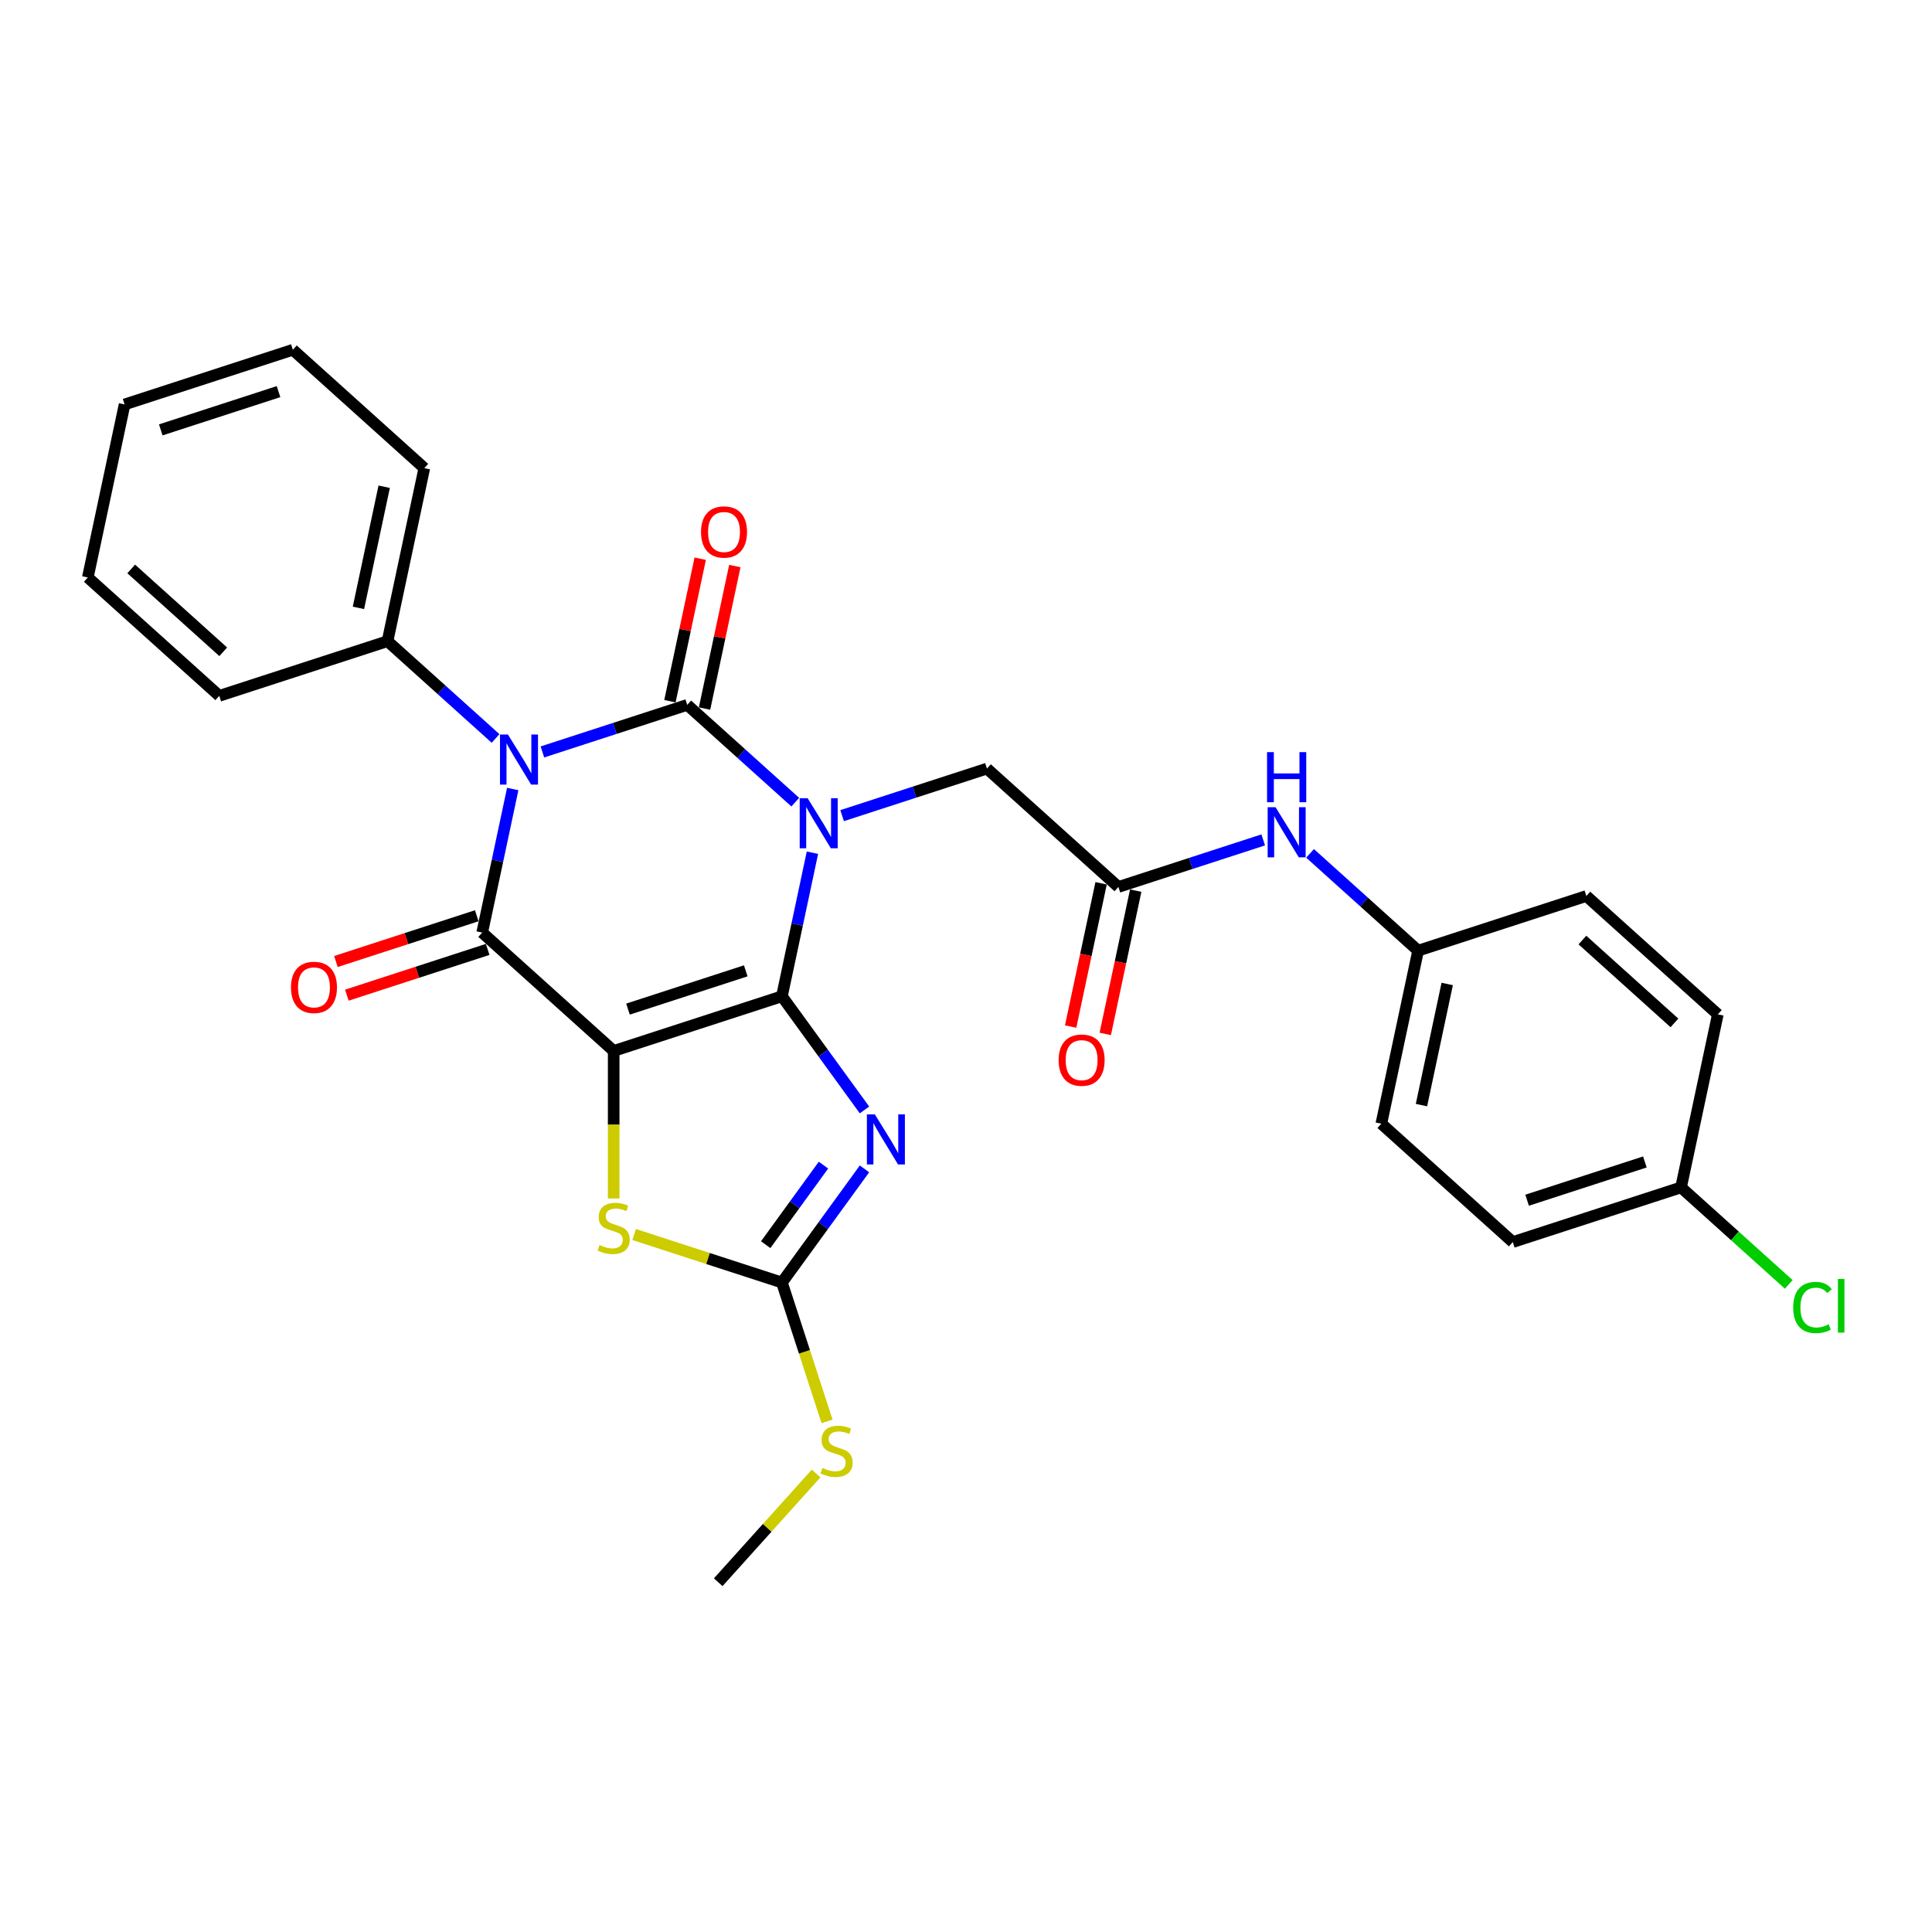 <?xml version='1.0' encoding='iso-8859-1'?>
<svg version='1.1' baseProfile='full'
              xmlns='http://www.w3.org/2000/svg'
                      xmlns:rdkit='http://www.rdkit.org/xml'
                      xmlns:xlink='http://www.w3.org/1999/xlink'
                  xml:space='preserve'
width='1000px' height='1000px' viewBox='0 0 1000 1000'>
<!-- END OF HEADER -->
<rect style='opacity:1.0;fill:#FFFFFF;stroke:none' width='1000' height='1000' x='0' y='0'> </rect>
<path class='bond-0' d='M 404.72,515.677 L 412.617,478.523' style='fill:none;fill-rule:evenodd;stroke:#000000;stroke-width:6px;stroke-linecap:butt;stroke-linejoin:miter;stroke-opacity:1' />
<path class='bond-0' d='M 412.617,478.523 L 420.515,441.369' style='fill:none;fill-rule:evenodd;stroke:#0000FF;stroke-width:6px;stroke-linecap:butt;stroke-linejoin:miter;stroke-opacity:1' />
<path class='bond-1' d='M 404.72,515.677 L 317.637,543.972' style='fill:none;fill-rule:evenodd;stroke:#000000;stroke-width:6px;stroke-linecap:butt;stroke-linejoin:miter;stroke-opacity:1' />
<path class='bond-1' d='M 385.998,502.505 L 325.04,522.312' style='fill:none;fill-rule:evenodd;stroke:#000000;stroke-width:6px;stroke-linecap:butt;stroke-linejoin:miter;stroke-opacity:1' />
<path class='bond-5' d='M 404.72,515.677 L 426.088,545.089' style='fill:none;fill-rule:evenodd;stroke:#000000;stroke-width:6px;stroke-linecap:butt;stroke-linejoin:miter;stroke-opacity:1' />
<path class='bond-5' d='M 426.088,545.089 L 447.457,574.5' style='fill:none;fill-rule:evenodd;stroke:#0000FF;stroke-width:6px;stroke-linecap:butt;stroke-linejoin:miter;stroke-opacity:1' />
<path class='bond-2' d='M 411.634,415.198 L 383.673,390.022' style='fill:none;fill-rule:evenodd;stroke:#0000FF;stroke-width:6px;stroke-linecap:butt;stroke-linejoin:miter;stroke-opacity:1' />
<path class='bond-2' d='M 383.673,390.022 L 355.711,364.845' style='fill:none;fill-rule:evenodd;stroke:#000000;stroke-width:6px;stroke-linecap:butt;stroke-linejoin:miter;stroke-opacity:1' />
<path class='bond-8' d='M 435.88,422.175 L 473.36,409.997' style='fill:none;fill-rule:evenodd;stroke:#0000FF;stroke-width:6px;stroke-linecap:butt;stroke-linejoin:miter;stroke-opacity:1' />
<path class='bond-8' d='M 473.36,409.997 L 510.84,397.819' style='fill:none;fill-rule:evenodd;stroke:#000000;stroke-width:6px;stroke-linecap:butt;stroke-linejoin:miter;stroke-opacity:1' />
<path class='bond-4' d='M 317.637,543.972 L 249.591,482.704' style='fill:none;fill-rule:evenodd;stroke:#000000;stroke-width:6px;stroke-linecap:butt;stroke-linejoin:miter;stroke-opacity:1' />
<path class='bond-6' d='M 317.637,543.972 L 317.637,582.146' style='fill:none;fill-rule:evenodd;stroke:#000000;stroke-width:6px;stroke-linecap:butt;stroke-linejoin:miter;stroke-opacity:1' />
<path class='bond-6' d='M 317.637,582.146 L 317.637,620.319' style='fill:none;fill-rule:evenodd;stroke:#CCCC00;stroke-width:6px;stroke-linecap:butt;stroke-linejoin:miter;stroke-opacity:1' />
<path class='bond-10' d='M 364.668,366.749 L 372.507,329.869' style='fill:none;fill-rule:evenodd;stroke:#000000;stroke-width:6px;stroke-linecap:butt;stroke-linejoin:miter;stroke-opacity:1' />
<path class='bond-10' d='M 372.507,329.869 L 380.346,292.99' style='fill:none;fill-rule:evenodd;stroke:#FF0000;stroke-width:6px;stroke-linecap:butt;stroke-linejoin:miter;stroke-opacity:1' />
<path class='bond-10' d='M 346.755,362.942 L 354.594,326.062' style='fill:none;fill-rule:evenodd;stroke:#000000;stroke-width:6px;stroke-linecap:butt;stroke-linejoin:miter;stroke-opacity:1' />
<path class='bond-10' d='M 354.594,326.062 L 362.433,289.182' style='fill:none;fill-rule:evenodd;stroke:#FF0000;stroke-width:6px;stroke-linecap:butt;stroke-linejoin:miter;stroke-opacity:1' />
<path class='bond-30' d='M 355.711,364.845 L 318.232,377.023' style='fill:none;fill-rule:evenodd;stroke:#000000;stroke-width:6px;stroke-linecap:butt;stroke-linejoin:miter;stroke-opacity:1' />
<path class='bond-30' d='M 318.232,377.023 L 280.752,389.201' style='fill:none;fill-rule:evenodd;stroke:#0000FF;stroke-width:6px;stroke-linecap:butt;stroke-linejoin:miter;stroke-opacity:1' />
<path class='bond-3' d='M 265.386,408.395 L 257.489,445.549' style='fill:none;fill-rule:evenodd;stroke:#0000FF;stroke-width:6px;stroke-linecap:butt;stroke-linejoin:miter;stroke-opacity:1' />
<path class='bond-3' d='M 257.489,445.549 L 249.591,482.704' style='fill:none;fill-rule:evenodd;stroke:#000000;stroke-width:6px;stroke-linecap:butt;stroke-linejoin:miter;stroke-opacity:1' />
<path class='bond-11' d='M 256.505,382.225 L 228.544,357.048' style='fill:none;fill-rule:evenodd;stroke:#0000FF;stroke-width:6px;stroke-linecap:butt;stroke-linejoin:miter;stroke-opacity:1' />
<path class='bond-11' d='M 228.544,357.048 L 200.583,331.872' style='fill:none;fill-rule:evenodd;stroke:#000000;stroke-width:6px;stroke-linecap:butt;stroke-linejoin:miter;stroke-opacity:1' />
<path class='bond-12' d='M 246.762,473.996 L 210.317,485.837' style='fill:none;fill-rule:evenodd;stroke:#000000;stroke-width:6px;stroke-linecap:butt;stroke-linejoin:miter;stroke-opacity:1' />
<path class='bond-12' d='M 210.317,485.837 L 173.871,497.679' style='fill:none;fill-rule:evenodd;stroke:#FF0000;stroke-width:6px;stroke-linecap:butt;stroke-linejoin:miter;stroke-opacity:1' />
<path class='bond-12' d='M 252.421,491.412 L 215.976,503.254' style='fill:none;fill-rule:evenodd;stroke:#000000;stroke-width:6px;stroke-linecap:butt;stroke-linejoin:miter;stroke-opacity:1' />
<path class='bond-12' d='M 215.976,503.254 L 179.53,515.096' style='fill:none;fill-rule:evenodd;stroke:#FF0000;stroke-width:6px;stroke-linecap:butt;stroke-linejoin:miter;stroke-opacity:1' />
<path class='bond-7' d='M 447.457,605.009 L 426.088,634.42' style='fill:none;fill-rule:evenodd;stroke:#0000FF;stroke-width:6px;stroke-linecap:butt;stroke-linejoin:miter;stroke-opacity:1' />
<path class='bond-7' d='M 426.088,634.42 L 404.72,663.832' style='fill:none;fill-rule:evenodd;stroke:#000000;stroke-width:6px;stroke-linecap:butt;stroke-linejoin:miter;stroke-opacity:1' />
<path class='bond-7' d='M 426.231,603.068 L 411.273,623.656' style='fill:none;fill-rule:evenodd;stroke:#0000FF;stroke-width:6px;stroke-linecap:butt;stroke-linejoin:miter;stroke-opacity:1' />
<path class='bond-7' d='M 411.273,623.656 L 396.315,644.244' style='fill:none;fill-rule:evenodd;stroke:#000000;stroke-width:6px;stroke-linecap:butt;stroke-linejoin:miter;stroke-opacity:1' />
<path class='bond-29' d='M 328.24,638.982 L 366.48,651.407' style='fill:none;fill-rule:evenodd;stroke:#CCCC00;stroke-width:6px;stroke-linecap:butt;stroke-linejoin:miter;stroke-opacity:1' />
<path class='bond-29' d='M 366.48,651.407 L 404.72,663.832' style='fill:none;fill-rule:evenodd;stroke:#000000;stroke-width:6px;stroke-linecap:butt;stroke-linejoin:miter;stroke-opacity:1' />
<path class='bond-15' d='M 404.72,663.832 L 416.395,699.764' style='fill:none;fill-rule:evenodd;stroke:#000000;stroke-width:6px;stroke-linecap:butt;stroke-linejoin:miter;stroke-opacity:1' />
<path class='bond-15' d='M 416.395,699.764 L 428.07,735.697' style='fill:none;fill-rule:evenodd;stroke:#CCCC00;stroke-width:6px;stroke-linecap:butt;stroke-linejoin:miter;stroke-opacity:1' />
<path class='bond-9' d='M 510.84,397.819 L 578.886,459.088' style='fill:none;fill-rule:evenodd;stroke:#000000;stroke-width:6px;stroke-linecap:butt;stroke-linejoin:miter;stroke-opacity:1' />
<path class='bond-13' d='M 578.886,459.088 L 616.365,446.91' style='fill:none;fill-rule:evenodd;stroke:#000000;stroke-width:6px;stroke-linecap:butt;stroke-linejoin:miter;stroke-opacity:1' />
<path class='bond-13' d='M 616.365,446.91 L 653.845,434.732' style='fill:none;fill-rule:evenodd;stroke:#0000FF;stroke-width:6px;stroke-linecap:butt;stroke-linejoin:miter;stroke-opacity:1' />
<path class='bond-14' d='M 569.929,457.184 L 562.047,494.265' style='fill:none;fill-rule:evenodd;stroke:#000000;stroke-width:6px;stroke-linecap:butt;stroke-linejoin:miter;stroke-opacity:1' />
<path class='bond-14' d='M 562.047,494.265 L 554.165,531.346' style='fill:none;fill-rule:evenodd;stroke:#FF0000;stroke-width:6px;stroke-linecap:butt;stroke-linejoin:miter;stroke-opacity:1' />
<path class='bond-14' d='M 587.842,460.991 L 579.96,498.072' style='fill:none;fill-rule:evenodd;stroke:#000000;stroke-width:6px;stroke-linecap:butt;stroke-linejoin:miter;stroke-opacity:1' />
<path class='bond-14' d='M 579.96,498.072 L 572.078,535.154' style='fill:none;fill-rule:evenodd;stroke:#FF0000;stroke-width:6px;stroke-linecap:butt;stroke-linejoin:miter;stroke-opacity:1' />
<path class='bond-23' d='M 200.583,331.872 L 219.62,242.308' style='fill:none;fill-rule:evenodd;stroke:#000000;stroke-width:6px;stroke-linecap:butt;stroke-linejoin:miter;stroke-opacity:1' />
<path class='bond-23' d='M 185.526,314.63 L 198.852,251.935' style='fill:none;fill-rule:evenodd;stroke:#000000;stroke-width:6px;stroke-linecap:butt;stroke-linejoin:miter;stroke-opacity:1' />
<path class='bond-24' d='M 200.583,331.872 L 113.5,360.167' style='fill:none;fill-rule:evenodd;stroke:#000000;stroke-width:6px;stroke-linecap:butt;stroke-linejoin:miter;stroke-opacity:1' />
<path class='bond-16' d='M 678.092,441.708 L 706.053,466.885' style='fill:none;fill-rule:evenodd;stroke:#0000FF;stroke-width:6px;stroke-linecap:butt;stroke-linejoin:miter;stroke-opacity:1' />
<path class='bond-16' d='M 706.053,466.885 L 734.014,492.061' style='fill:none;fill-rule:evenodd;stroke:#000000;stroke-width:6px;stroke-linecap:butt;stroke-linejoin:miter;stroke-opacity:1' />
<path class='bond-25' d='M 422.412,762.691 L 397.079,790.825' style='fill:none;fill-rule:evenodd;stroke:#CCCC00;stroke-width:6px;stroke-linecap:butt;stroke-linejoin:miter;stroke-opacity:1' />
<path class='bond-25' d='M 397.079,790.825 L 371.746,818.96' style='fill:none;fill-rule:evenodd;stroke:#000000;stroke-width:6px;stroke-linecap:butt;stroke-linejoin:miter;stroke-opacity:1' />
<path class='bond-19' d='M 734.014,492.061 L 821.097,463.766' style='fill:none;fill-rule:evenodd;stroke:#000000;stroke-width:6px;stroke-linecap:butt;stroke-linejoin:miter;stroke-opacity:1' />
<path class='bond-20' d='M 734.014,492.061 L 714.977,581.625' style='fill:none;fill-rule:evenodd;stroke:#000000;stroke-width:6px;stroke-linecap:butt;stroke-linejoin:miter;stroke-opacity:1' />
<path class='bond-20' d='M 749.071,509.303 L 735.745,571.997' style='fill:none;fill-rule:evenodd;stroke:#000000;stroke-width:6px;stroke-linecap:butt;stroke-linejoin:miter;stroke-opacity:1' />
<path class='bond-17' d='M 870.105,614.598 L 783.022,642.893' style='fill:none;fill-rule:evenodd;stroke:#000000;stroke-width:6px;stroke-linecap:butt;stroke-linejoin:miter;stroke-opacity:1' />
<path class='bond-17' d='M 851.384,601.426 L 790.426,621.232' style='fill:none;fill-rule:evenodd;stroke:#000000;stroke-width:6px;stroke-linecap:butt;stroke-linejoin:miter;stroke-opacity:1' />
<path class='bond-18' d='M 870.105,614.598 L 897.984,639.7' style='fill:none;fill-rule:evenodd;stroke:#000000;stroke-width:6px;stroke-linecap:butt;stroke-linejoin:miter;stroke-opacity:1' />
<path class='bond-18' d='M 897.984,639.7 L 925.863,664.803' style='fill:none;fill-rule:evenodd;stroke:#00CC00;stroke-width:6px;stroke-linecap:butt;stroke-linejoin:miter;stroke-opacity:1' />
<path class='bond-32' d='M 870.105,614.598 L 889.142,525.035' style='fill:none;fill-rule:evenodd;stroke:#000000;stroke-width:6px;stroke-linecap:butt;stroke-linejoin:miter;stroke-opacity:1' />
<path class='bond-22' d='M 821.097,463.766 L 889.142,525.035' style='fill:none;fill-rule:evenodd;stroke:#000000;stroke-width:6px;stroke-linecap:butt;stroke-linejoin:miter;stroke-opacity:1' />
<path class='bond-22' d='M 819.05,486.566 L 866.682,529.454' style='fill:none;fill-rule:evenodd;stroke:#000000;stroke-width:6px;stroke-linecap:butt;stroke-linejoin:miter;stroke-opacity:1' />
<path class='bond-21' d='M 714.977,581.625 L 783.022,642.893' style='fill:none;fill-rule:evenodd;stroke:#000000;stroke-width:6px;stroke-linecap:butt;stroke-linejoin:miter;stroke-opacity:1' />
<path class='bond-26' d='M 219.62,242.308 L 151.575,181.04' style='fill:none;fill-rule:evenodd;stroke:#000000;stroke-width:6px;stroke-linecap:butt;stroke-linejoin:miter;stroke-opacity:1' />
<path class='bond-27' d='M 113.5,360.167 L 45.455,298.898' style='fill:none;fill-rule:evenodd;stroke:#000000;stroke-width:6px;stroke-linecap:butt;stroke-linejoin:miter;stroke-opacity:1' />
<path class='bond-27' d='M 115.547,337.367 L 67.915,294.479' style='fill:none;fill-rule:evenodd;stroke:#000000;stroke-width:6px;stroke-linecap:butt;stroke-linejoin:miter;stroke-opacity:1' />
<path class='bond-31' d='M 151.575,181.04 L 64.492,209.335' style='fill:none;fill-rule:evenodd;stroke:#000000;stroke-width:6px;stroke-linecap:butt;stroke-linejoin:miter;stroke-opacity:1' />
<path class='bond-31' d='M 144.171,202.701 L 83.213,222.507' style='fill:none;fill-rule:evenodd;stroke:#000000;stroke-width:6px;stroke-linecap:butt;stroke-linejoin:miter;stroke-opacity:1' />
<path class='bond-28' d='M 45.455,298.898 L 64.492,209.335' style='fill:none;fill-rule:evenodd;stroke:#000000;stroke-width:6px;stroke-linecap:butt;stroke-linejoin:miter;stroke-opacity:1' />
<path  class='atom-1' d='M 418.025 413.148
L 426.522 426.883
Q 427.365 428.238, 428.72 430.692
Q 430.075 433.146, 430.148 433.293
L 430.148 413.148
L 433.591 413.148
L 433.591 439.079
L 430.038 439.079
L 420.919 424.063
Q 419.856 422.305, 418.721 420.29
Q 417.622 418.276, 417.293 417.653
L 417.293 439.079
L 413.923 439.079
L 413.923 413.148
L 418.025 413.148
' fill='#0000FF'/>
<path  class='atom-4' d='M 262.897 380.175
L 271.394 393.91
Q 272.236 395.265, 273.591 397.719
Q 274.947 400.173, 275.02 400.319
L 275.02 380.175
L 278.463 380.175
L 278.463 406.106
L 274.91 406.106
L 265.79 391.089
Q 264.728 389.331, 263.593 387.317
Q 262.494 385.302, 262.164 384.68
L 262.164 406.106
L 258.795 406.106
L 258.795 380.175
L 262.897 380.175
' fill='#0000FF'/>
<path  class='atom-6' d='M 452.808 576.789
L 461.305 590.524
Q 462.148 591.879, 463.503 594.333
Q 464.858 596.787, 464.931 596.933
L 464.931 576.789
L 468.374 576.789
L 468.374 602.72
L 464.821 602.72
L 455.701 587.703
Q 454.639 585.945, 453.504 583.931
Q 452.405 581.917, 452.075 581.294
L 452.075 602.72
L 448.706 602.72
L 448.706 576.789
L 452.808 576.789
' fill='#0000FF'/>
<path  class='atom-7' d='M 310.312 644.437
Q 310.605 644.547, 311.813 645.059
Q 313.022 645.572, 314.341 645.902
Q 315.696 646.195, 317.014 646.195
Q 319.468 646.195, 320.897 645.023
Q 322.325 643.814, 322.325 641.726
Q 322.325 640.298, 321.592 639.419
Q 320.897 638.54, 319.798 638.064
Q 318.699 637.588, 316.868 637.038
Q 314.56 636.342, 313.169 635.683
Q 311.813 635.024, 310.824 633.632
Q 309.872 632.24, 309.872 629.896
Q 309.872 626.637, 312.07 624.622
Q 314.304 622.608, 318.699 622.608
Q 321.702 622.608, 325.109 624.036
L 324.266 626.856
Q 321.153 625.575, 318.809 625.575
Q 316.282 625.575, 314.89 626.637
Q 313.498 627.662, 313.535 629.457
Q 313.535 630.849, 314.231 631.691
Q 314.963 632.533, 315.989 633.01
Q 317.051 633.486, 318.809 634.035
Q 321.153 634.768, 322.545 635.5
Q 323.936 636.233, 324.925 637.734
Q 325.951 639.199, 325.951 641.726
Q 325.951 645.316, 323.534 647.257
Q 321.153 649.161, 317.161 649.161
Q 314.853 649.161, 313.095 648.649
Q 311.374 648.173, 309.323 647.33
L 310.312 644.437
' fill='#CCCC00'/>
<path  class='atom-11' d='M 362.845 275.355
Q 362.845 269.129, 365.922 265.649
Q 368.999 262.17, 374.749 262.17
Q 380.499 262.17, 383.576 265.649
Q 386.652 269.129, 386.652 275.355
Q 386.652 281.655, 383.539 285.244
Q 380.426 288.797, 374.749 288.797
Q 369.035 288.797, 365.922 285.244
Q 362.845 281.691, 362.845 275.355
M 374.749 285.867
Q 378.704 285.867, 380.829 283.23
Q 382.99 280.556, 382.99 275.355
Q 382.99 270.264, 380.829 267.7
Q 378.704 265.1, 374.749 265.1
Q 370.793 265.1, 368.632 267.664
Q 366.508 270.228, 366.508 275.355
Q 366.508 280.593, 368.632 283.23
Q 370.793 285.867, 374.749 285.867
' fill='#FF0000'/>
<path  class='atom-13' d='M 150.605 511.072
Q 150.605 504.846, 153.682 501.366
Q 156.758 497.887, 162.508 497.887
Q 168.259 497.887, 171.335 501.366
Q 174.412 504.846, 174.412 511.072
Q 174.412 517.372, 171.299 520.961
Q 168.185 524.514, 162.508 524.514
Q 156.795 524.514, 153.682 520.961
Q 150.605 517.408, 150.605 511.072
M 162.508 521.584
Q 166.464 521.584, 168.588 518.947
Q 170.749 516.273, 170.749 511.072
Q 170.749 505.981, 168.588 503.417
Q 166.464 500.817, 162.508 500.817
Q 158.553 500.817, 156.392 503.381
Q 154.268 505.944, 154.268 511.072
Q 154.268 516.31, 156.392 518.947
Q 158.553 521.584, 162.508 521.584
' fill='#FF0000'/>
<path  class='atom-14' d='M 660.236 417.827
L 668.734 431.562
Q 669.576 432.917, 670.931 435.371
Q 672.286 437.825, 672.36 437.971
L 672.36 417.827
L 675.802 417.827
L 675.802 443.758
L 672.25 443.758
L 663.13 428.742
Q 662.068 426.984, 660.932 424.969
Q 659.834 422.955, 659.504 422.332
L 659.504 443.758
L 656.134 443.758
L 656.134 417.827
L 660.236 417.827
' fill='#0000FF'/>
<path  class='atom-14' d='M 655.823 389.303
L 659.339 389.303
L 659.339 400.327
L 672.598 400.327
L 672.598 389.303
L 676.114 389.303
L 676.114 415.234
L 672.598 415.234
L 672.598 403.257
L 659.339 403.257
L 659.339 415.234
L 655.823 415.234
L 655.823 389.303
' fill='#0000FF'/>
<path  class='atom-15' d='M 547.945 548.724
Q 547.945 542.498, 551.021 539.018
Q 554.098 535.539, 559.848 535.539
Q 565.598 535.539, 568.675 539.018
Q 571.752 542.498, 571.752 548.724
Q 571.752 555.024, 568.638 558.613
Q 565.525 562.166, 559.848 562.166
Q 554.135 562.166, 551.021 558.613
Q 547.945 555.06, 547.945 548.724
M 559.848 559.236
Q 563.804 559.236, 565.928 556.599
Q 568.089 553.925, 568.089 548.724
Q 568.089 543.633, 565.928 541.069
Q 563.804 538.469, 559.848 538.469
Q 555.893 538.469, 553.732 541.033
Q 551.607 543.597, 551.607 548.724
Q 551.607 553.962, 553.732 556.599
Q 555.893 559.236, 559.848 559.236
' fill='#FF0000'/>
<path  class='atom-16' d='M 425.69 759.815
Q 425.983 759.924, 427.191 760.437
Q 428.4 760.95, 429.718 761.28
Q 431.074 761.573, 432.392 761.573
Q 434.846 761.573, 436.274 760.401
Q 437.703 759.192, 437.703 757.104
Q 437.703 755.676, 436.97 754.797
Q 436.274 753.918, 435.176 753.442
Q 434.077 752.966, 432.246 752.416
Q 429.938 751.72, 428.546 751.061
Q 427.191 750.402, 426.202 749.01
Q 425.25 747.618, 425.25 745.274
Q 425.25 742.014, 427.448 740
Q 429.682 737.986, 434.077 737.986
Q 437.08 737.986, 440.486 739.414
L 439.644 742.234
Q 436.531 740.952, 434.187 740.952
Q 431.66 740.952, 430.268 742.014
Q 428.876 743.04, 428.913 744.835
Q 428.913 746.226, 429.608 747.069
Q 430.341 747.911, 431.367 748.387
Q 432.429 748.863, 434.187 749.413
Q 436.531 750.145, 437.923 750.878
Q 439.314 751.61, 440.303 753.112
Q 441.329 754.577, 441.329 757.104
Q 441.329 760.694, 438.911 762.635
Q 436.531 764.539, 432.539 764.539
Q 430.231 764.539, 428.473 764.027
Q 426.752 763.55, 424.701 762.708
L 425.69 759.815
' fill='#CCCC00'/>
<path  class='atom-19' d='M 928.152 676.764
Q 928.152 670.318, 931.155 666.948
Q 934.195 663.542, 939.945 663.542
Q 945.293 663.542, 948.15 667.315
L 945.732 669.292
Q 943.645 666.545, 939.945 666.545
Q 936.026 666.545, 933.939 669.182
Q 931.888 671.783, 931.888 676.764
Q 931.888 681.892, 934.012 684.529
Q 936.173 687.166, 940.348 687.166
Q 943.205 687.166, 946.538 685.444
L 947.564 688.191
Q 946.208 689.07, 944.157 689.583
Q 942.106 690.096, 939.835 690.096
Q 934.195 690.096, 931.155 686.653
Q 928.152 683.21, 928.152 676.764
' fill='#00CC00'/>
<path  class='atom-19' d='M 951.299 661.967
L 954.669 661.967
L 954.669 689.766
L 951.299 689.766
L 951.299 661.967
' fill='#00CC00'/>
</svg>
